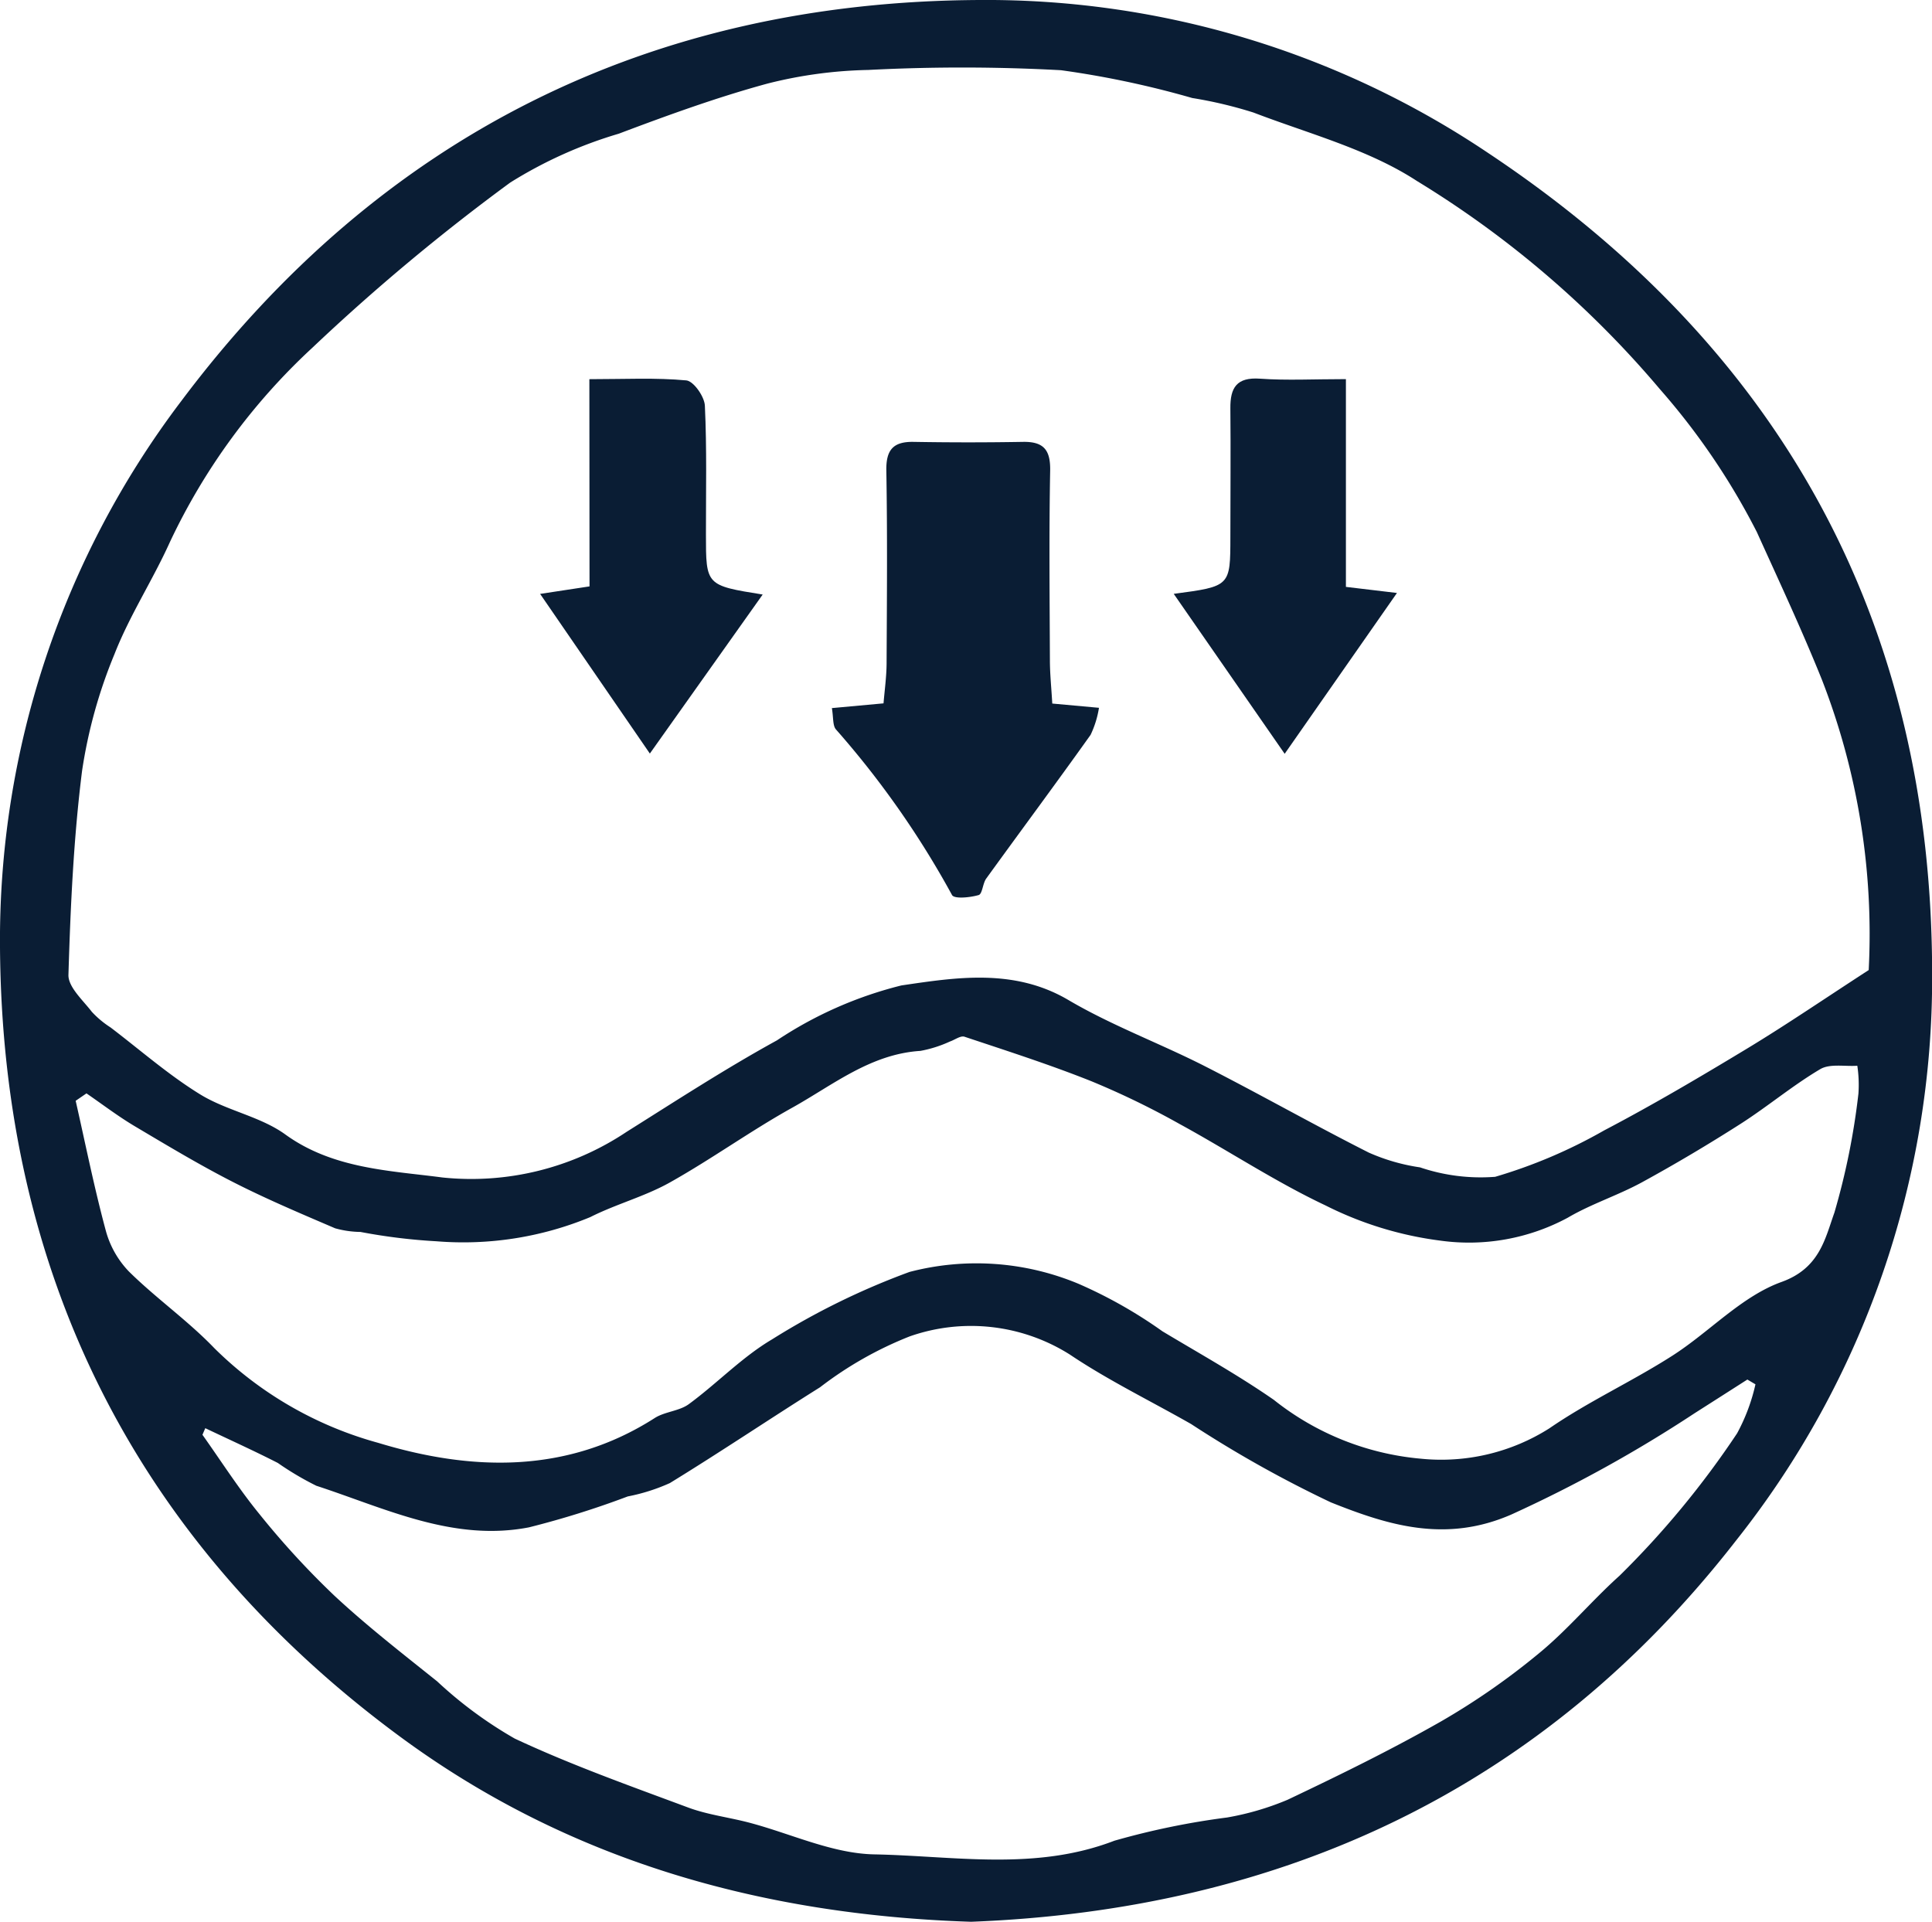 <svg id="clean-pores-1" xmlns="http://www.w3.org/2000/svg" xmlns:xlink="http://www.w3.org/1999/xlink" width="74.295" height="73.904" viewBox="0 0 74.295 73.904">
  <defs>
    <clipPath id="clip-path">
      <rect id="Rectangle_8585" data-name="Rectangle 8585" width="74.295" height="73.903" fill="none"/>
    </clipPath>
  </defs>
  <g id="Group_30519" data-name="Group 30519" clip-path="url(#clip-path)">
    <path id="Path_68537" data-name="Path 68537" d="M37.341,73.9c-8.088-.262-15.526-2.371-21.977-7.134C5.2,59.266.08,48.945,0,36.415a34.287,34.287,0,0,1,6.97-20.992C14.6,5.243,24.98.049,37.705,0A34.564,34.564,0,0,1,57.212,5.873C68.47,13.358,74.307,23.888,74.3,37.495a34.76,34.76,0,0,1-7.533,21.736C59.319,68.812,49.292,73.44,37.341,73.9m34.52-36.6a26.982,26.982,0,0,0-1.8-11.164c-.776-1.929-1.647-3.788-2.5-5.673a26.618,26.618,0,0,0-3.732-5.5,38.326,38.326,0,0,0-9.336-8C52.623,5.741,50.33,5.143,48.2,4.327a16.488,16.488,0,0,0-2.353-.558A35.967,35.967,0,0,0,40.8,2.7a69.868,69.868,0,0,0-7.411-.01,17.033,17.033,0,0,0-3.879.525c-1.936.527-3.833,1.216-5.714,1.926a16.857,16.857,0,0,0-4.176,1.88,79.354,79.354,0,0,0-7.617,6.359,24.218,24.218,0,0,0-5.472,7.47c-.657,1.457-1.546,2.815-2.127,4.3a19.031,19.031,0,0,0-1.248,4.493c-.327,2.6-.445,5.223-.524,7.841-.015.468.553.974.9,1.425a3.669,3.669,0,0,0,.719.6c1.142.869,2.23,1.826,3.446,2.574,1.024.63,2.318.848,3.278,1.544,1.832,1.326,4.038,1.387,6.039,1.652a10.746,10.746,0,0,0,7.074-1.75c1.91-1.2,3.809-2.435,5.786-3.521a15.285,15.285,0,0,1,4.789-2.114c2.093-.307,4.33-.671,6.421.56,1.664.98,3.5,1.658,5.232,2.537,2.121,1.08,4.194,2.256,6.319,3.33a7.519,7.519,0,0,0,1.972.569,7.274,7.274,0,0,0,2.89.363,19.558,19.558,0,0,0,4.192-1.785c1.875-.983,3.7-2.061,5.513-3.157,1.509-.914,2.968-1.912,4.656-3.006M7.894,54.92l-.109.253c.724,1.019,1.4,2.081,2.188,3.045a31.931,31.931,0,0,0,2.892,3.148c1.253,1.165,2.61,2.219,3.946,3.289a16.007,16.007,0,0,0,2.983,2.2c2.161,1.012,4.422,1.815,6.662,2.649.75.28,1.567.377,2.347.582,1.606.422,3.2,1.19,4.815,1.222,3.07.059,6.185.648,9.233-.524a29.456,29.456,0,0,1,4.337-.894,10.683,10.683,0,0,0,2.324-.681c2-.949,3.988-1.923,5.907-3.016a27.322,27.322,0,0,0,3.762-2.617c1.106-.907,2.034-2.028,3.1-2.985A34.4,34.4,0,0,0,66.8,55.117a7.285,7.285,0,0,0,.706-1.884l-.311-.184q-1.017.651-2.036,1.3a51.791,51.791,0,0,1-7.03,3.886c-2.542,1.114-4.76.413-6.953-.464a45.181,45.181,0,0,1-5.37-3.01c-1.556-.888-3.179-1.675-4.662-2.671a7.117,7.117,0,0,0-6.163-.7,14.205,14.205,0,0,0-3.446,1.956c-1.935,1.214-3.83,2.491-5.777,3.685a7.3,7.3,0,0,1-1.618.513,34.566,34.566,0,0,1-3.8,1.189c-2.913.562-5.519-.732-8.177-1.6a11.609,11.609,0,0,1-1.48-.877c-.916-.468-1.854-.892-2.783-1.334M3.328,42.043l-.418.287c.377,1.662.712,3.336,1.155,4.98a3.63,3.63,0,0,0,.891,1.583C6,49.924,7.227,50.784,8.243,51.843a14.332,14.332,0,0,0,6.3,3.64c3.567,1.084,7.251,1.211,10.633-.953.393-.251.945-.265,1.315-.537,1.09-.8,2.047-1.81,3.2-2.49a28.2,28.2,0,0,1,5.285-2.592,10.187,10.187,0,0,1,6.5.457A17.842,17.842,0,0,1,44.7,51.193c1.438.863,2.909,1.682,4.285,2.637a10.569,10.569,0,0,0,5.646,2.262,7.766,7.766,0,0,0,4.952-1.168c1.5-1.033,3.178-1.8,4.717-2.785,1.434-.914,2.667-2.288,4.21-2.843,1.467-.528,1.673-1.667,2.031-2.663a27.314,27.314,0,0,0,.925-4.58,4.946,4.946,0,0,0-.043-1.071c-.481.034-1.055-.088-1.427.132-1.061.628-2.017,1.433-3.058,2.1-1.244.794-2.515,1.55-3.809,2.257-.92.5-1.94.825-2.841,1.355a8.009,8.009,0,0,1-4.9.881,13.632,13.632,0,0,1-4.415-1.353c-1.933-.912-3.732-2.106-5.614-3.133a31.348,31.348,0,0,0-3.381-1.64c-1.6-.639-3.251-1.169-4.889-1.715-.15-.05-.371.121-.561.185a4.756,4.756,0,0,1-1.135.36c-1.921.122-3.364,1.315-4.934,2.188-1.6.891-3.1,1.975-4.7,2.872-.965.541-2.068.83-3.059,1.331a12.754,12.754,0,0,1-5.915.93,22.181,22.181,0,0,1-2.925-.359,3.755,3.755,0,0,1-.972-.14c-1.328-.569-2.663-1.133-3.948-1.79S6.412,44.038,5.169,43.3c-.637-.38-1.229-.833-1.841-1.253" transform="translate(0 0)" fill="#0a1d34"/>
    <path id="Path_68538" data-name="Path 68538" d="M73.13,44.407l1.8.164a3.771,3.771,0,0,1-.323,1.041c-1.32,1.853-2.678,3.68-4.012,5.524-.138.191-.147.594-.293.636-.327.094-.931.157-1.022,0a34.914,34.914,0,0,0-4.458-6.362c-.137-.147-.1-.459-.163-.828l1.986-.182c.041-.5.115-1.02.118-1.537.012-2.47.033-4.941-.01-7.411-.014-.8.261-1.121,1.051-1.107q2.1.036,4.2,0c.791-.014,1.064.3,1.049,1.105-.045,2.429-.02,4.858-.01,7.287,0,.526.056,1.052.091,1.669" transform="translate(-32.669 -17.353)" fill="#0a1d34"/>
    <path id="Path_68539" data-name="Path 68539" d="M91.234,37.7c2.178-.289,2.177-.289,2.178-2.194,0-1.646.016-3.292,0-4.937-.008-.8.242-1.208,1.143-1.143,1.022.073,2.053.017,3.3.017v7.989l1.963.234L95.5,43.851,91.234,37.7" transform="translate(-46.098 -14.864)" fill="#0a1d34"/>
    <path id="Path_68540" data-name="Path 68540" d="M43.874,29.455c1.363,0,2.555-.063,3.729.047.277.026.7.624.713.976.078,1.645.039,3.3.041,4.945,0,1.963,0,1.963,2.182,2.313L46.2,43.851l-4.22-6.139,1.9-.289Z" transform="translate(-21.21 -14.874)" fill="#0a1d34"/>
  </g>
</svg>
